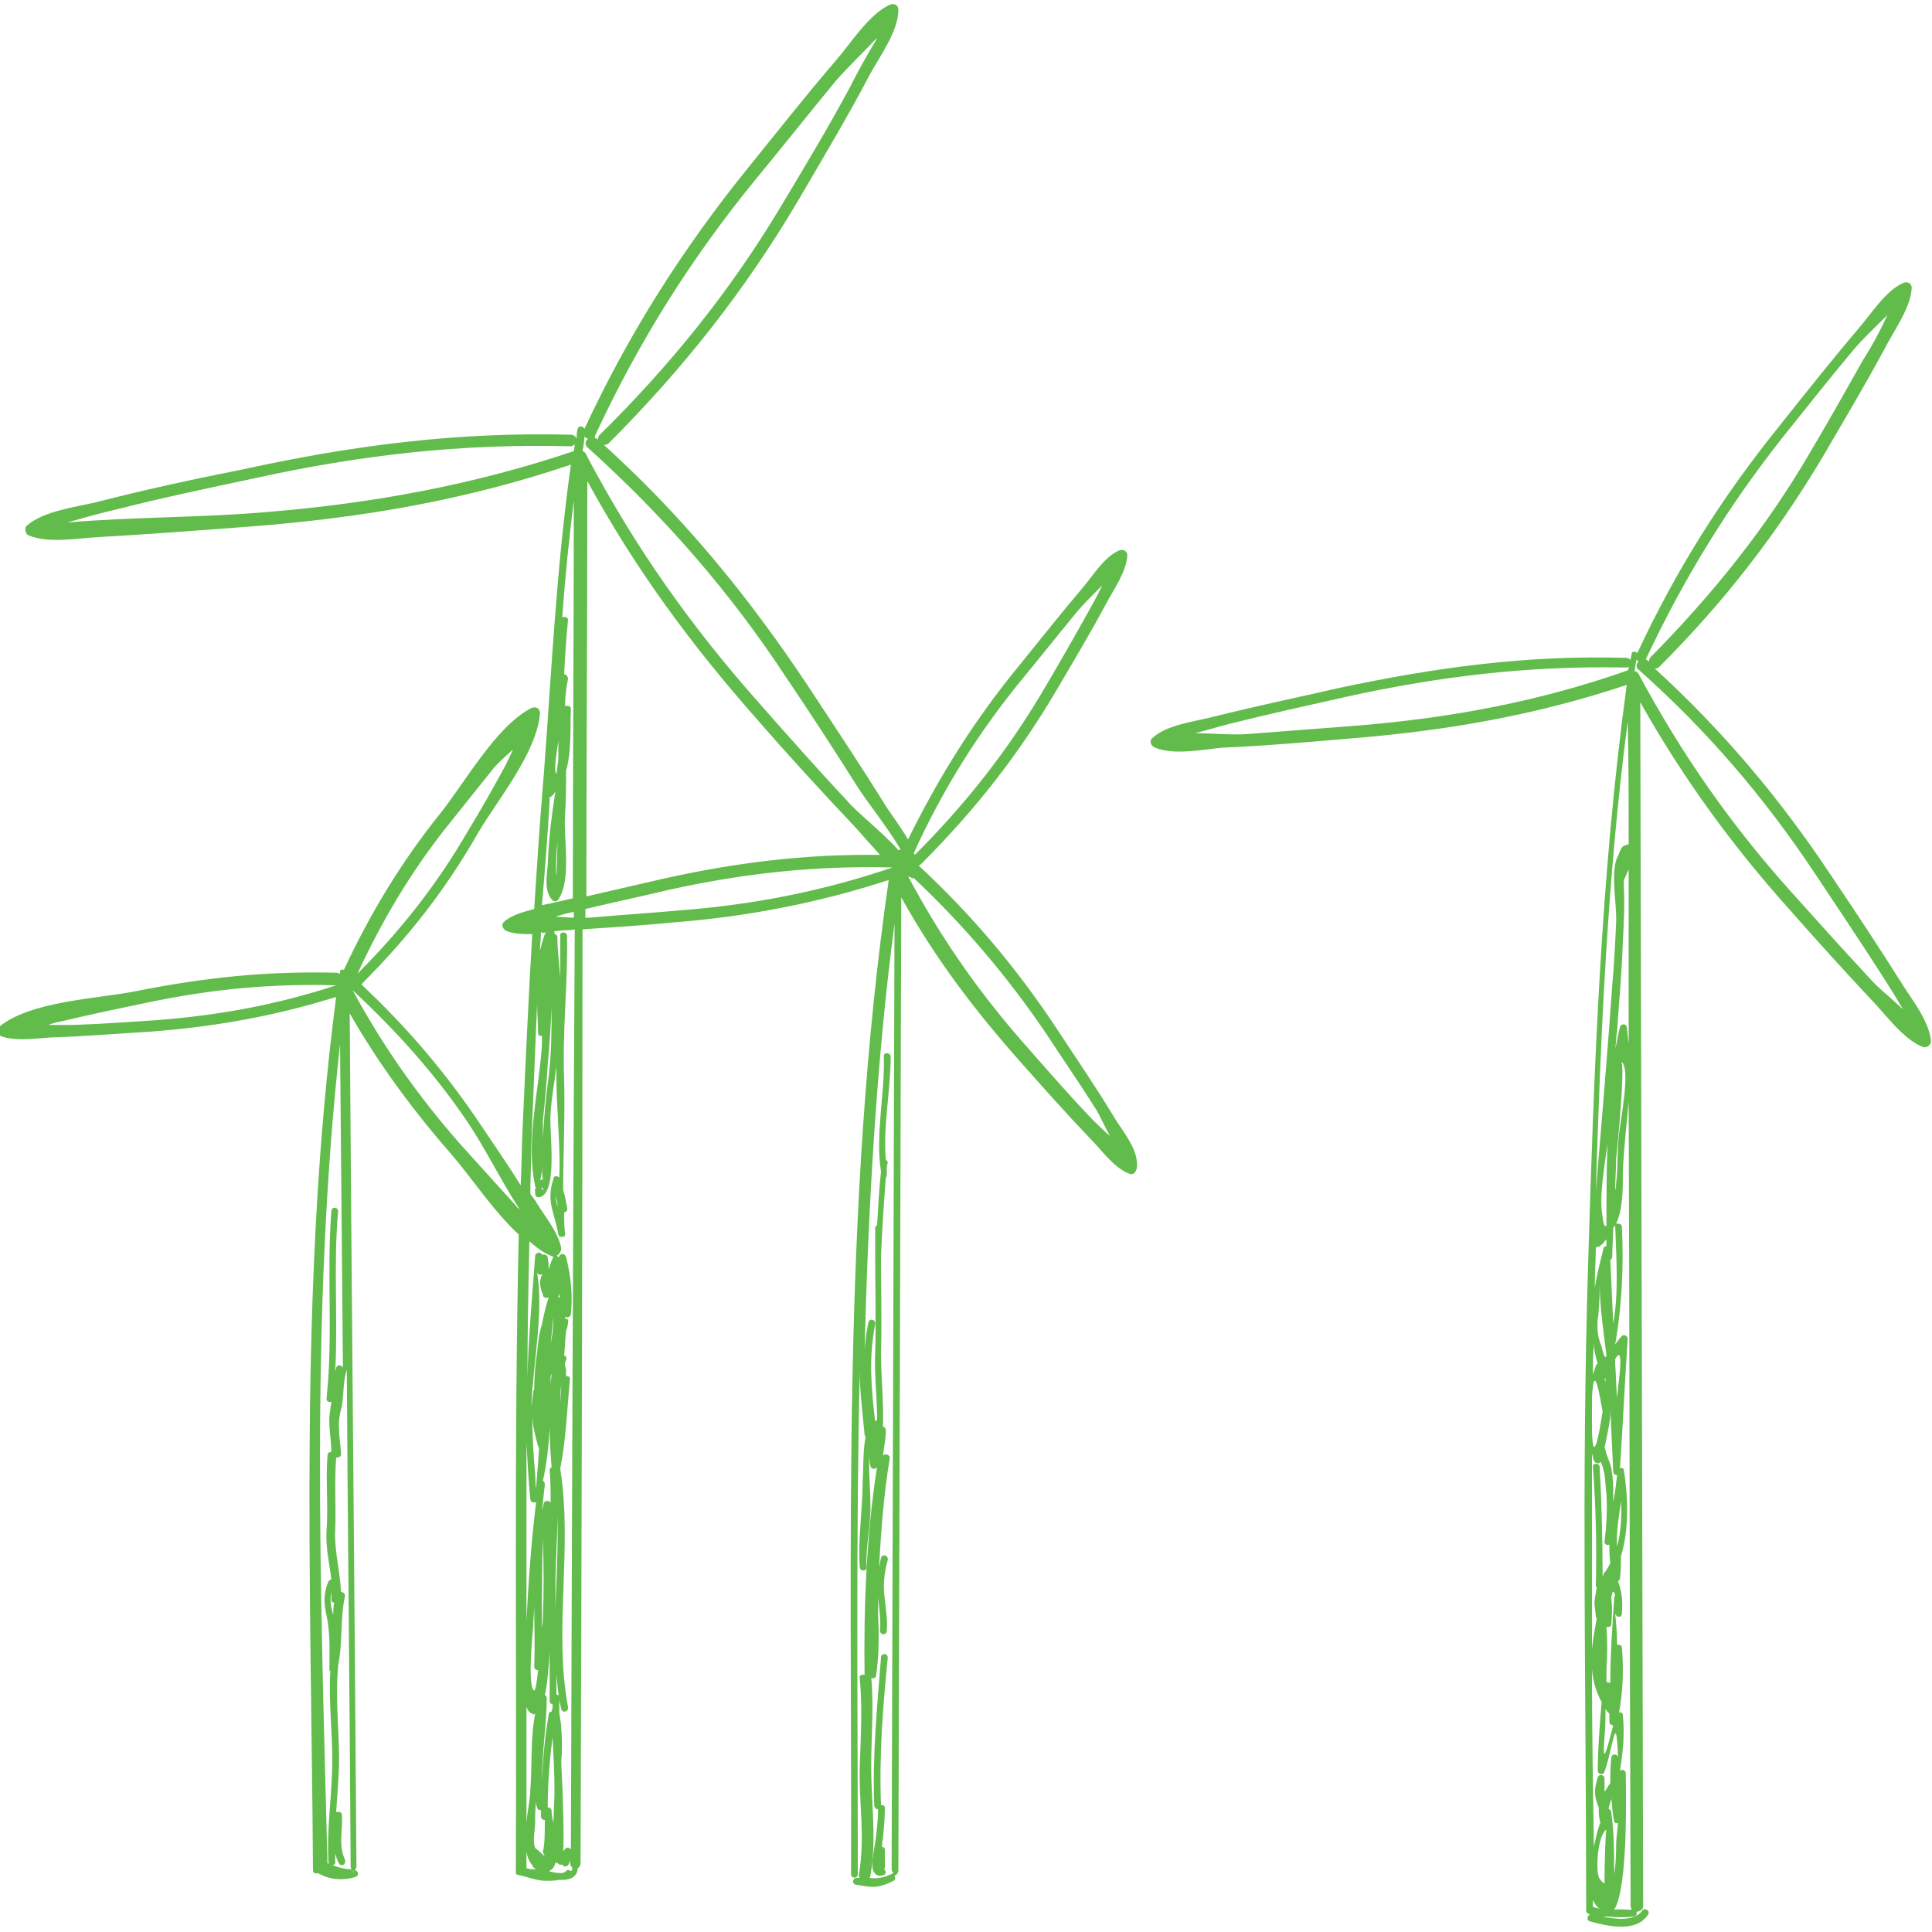 <?xml version="1.0" encoding="utf-8"?>
<!-- Generator: Adobe Illustrator 20.1.0, SVG Export Plug-In . SVG Version: 6.00 Build 0)  -->
<svg version="1.1" id="Layer_1" xmlns="http://www.w3.org/2000/svg" xmlns:xlink="http://www.w3.org/1999/xlink" x="0px" y="0px"
	 viewBox="0 0 200 200" style="enable-background:new 0 0 200 200;" xml:space="preserve">
<style type="text/css">
	.st0{fill:#61BC4B;}
</style>
<g>
	<path class="st0" d="M197,102c-2.4-3.8-4.9-7.6-7.4-11.3c-5.3-8-11.2-15-18.3-21.5c0.2,0,0.3,0,0.5-0.2c6.7-6.7,12.2-13.8,17-21.9
		c2.1-3.6,4.3-7.3,6.3-11c0.9-1.8,2.7-4.2,2.8-6.3c0-0.5-0.5-0.7-0.9-0.5c-1.8,0.8-3.3,3.2-4.6,4.7c-2.8,3.3-5.5,6.7-8.2,10.1
		c-5.9,7.3-10.7,14.9-14.7,23.5c-0.2-0.2-0.6-0.2-0.6,0.1c0,0.2-0.1,0.4-0.1,0.6c-0.1-0.1-0.3-0.2-0.5-0.2
		c-10.3-0.3-19.7,1-29.6,3.1c-4.4,1-8.7,1.9-13.1,3c-1.9,0.5-4.8,0.8-6.3,2.2c-0.4,0.3-0.1,0.9,0.3,1c1.9,0.8,4.9,0.2,6.9,0
		c4.6-0.2,9.2-0.6,13.8-1c9.7-0.8,18.8-2.4,28.1-5.5c-2.7,19.7-3.4,40.1-4,60c-0.7,22.3-0.2,44.6-0.2,66.9c0,0.2,0.2,0.3,0.4,0.4
		c-0.3,0.1-0.4,0.6,0,0.7c1.8,0.5,4.8,1.2,6-0.7c0.3-0.4-0.4-0.8-0.6-0.4c-0.8,1.1-2.7,0.9-4.1,0.6c0.1,0,0.3,0,0.4,0
		c0,0,0.1,0,0.1,0c0.9,0.1,1.8,0.1,2.7,0c0.3,0,0.4-0.3,0.3-0.5c0.3,0,0.7-0.2,0.7-0.6c-0.1-41.5-0.2-83.1-0.3-124.6
		c4.4,7.8,9.4,14.7,15.4,21.4c2.9,3.3,5.9,6.6,8.9,9.8c1.3,1.4,3.1,3.8,5,4.5c0.3,0.1,0.8-0.2,0.8-0.6
		C199.7,105.7,198,103.6,197,102z M184.6,45.2c2.4-3,4.7-5.9,7.2-8.9c1-1.2,2.4-2.5,3.6-3.7c0,0.1-0.1,0.1-0.1,0.2
		c-0.7,1.5-1.5,3-2.4,4.4c-1.8,3.2-3.6,6.4-5.5,9.6c-4.6,7.9-10.1,14.7-16.5,21.2c-0.2,0.2-0.2,0.4-0.2,0.5c0,0-0.1-0.1-0.1-0.1
		c-0.1-0.1-0.2-0.1-0.2-0.1c0,0,0,0,0-0.1C174.3,59.9,178.9,52.4,184.6,45.2z M140.7,75.1c-3.9,0.3-7.8,0.6-11.7,0.9
		c-1.6,0.1-3.5-0.1-5.3-0.1c1.2-0.3,2.5-0.7,3.7-1c4-1,8.1-1.9,12.1-2.8c9.6-2.1,18.8-3.2,28.8-3c0.1,0,0.2,0,0.3-0.1
		c0,0.1,0,0.3-0.1,0.4C159.4,72.6,150.3,74.3,140.7,75.1z M165.1,132.7c0-1.2,0.1-2.4,0.1-3.6c0.1,0,0.3,0,0.4-0.1
		c0.3-0.2,0.5-0.5,0.7-0.7c0,0.2,0,0.4,0,0.7c-0.1,0-0.3,0.1-0.3,0.2c-0.3,1.3-0.7,2.7-0.9,4.1C165.1,133.1,165.1,132.9,165.1,132.7
		z M168,97.4c0.1-1.8,0.2-3.8,0.1-5.6c0-0.2,0-0.5,0-0.7c0.2-0.4,0.3-0.7,0.5-1.1c0,6,0,12,0,18c-0.1-0.6-0.1-1.1-0.2-1.7
		c-0.1-0.4-0.6-0.3-0.7,0c-0.2,0.8-0.3,1.5-0.5,2.3c0.1-0.6,0.1-1.3,0.2-1.9C167.6,103.7,167.9,100.6,168,97.4z M164.9,197.4
		c0-0.2,0-0.5,0-0.7c0.2,0.4,0.4,0.7,0.7,0.9C165.4,197.5,165.1,197.5,164.9,197.4z M164.8,172.8c0.1,1.2,0.4,2.3,1,3.4
		c-0.2,2.4-0.4,4.9-0.4,7.1c0,0.4,0.6,0.5,0.7,0.1c0.9-2.5,1.2-6.7,1.4-1.4c0-0.5-0.7-0.5-0.7,0c-0.1,0.9-0.1,1.7-0.1,2.6
		c0,0-0.1,0.1-0.1,0.1c0,0,0,0,0,0c0,0,0,0,0,0c-0.1,0.2-0.3,0.5-0.5,0.8c0-0.4,0-0.9,0-1.4c0-0.4-0.6-0.5-0.7-0.1
		c-0.4,1.3-0.4,1.9,0.1,3.1c0,0.4,0,0.9,0.1,1.3c0,0.1,0,0.2,0.1,0.2c-0.3,0.7-0.5,1.6-0.7,2.6C164.9,185.1,164.8,178.9,164.8,172.8
		z M167,154c0-0.7-0.1-1.4-0.2-2c-0.1-0.6-0.5-1.3-0.6-1.9c0-0.1-0.1-0.2-0.1-0.2c0.2-1.1,0.5-2.2,0.6-3.4c0-0.1,0-0.1,0-0.2
		c0-0.1,0-0.1,0-0.2c0,0,0,0,0,0c0-0.1,0-0.1,0-0.2c0.1,2.1,0.2,4.3,0.3,6.4c0,0.3,0.2,0.4,0.4,0.4c-0.1,0.9-0.2,1.8-0.4,2.8
		C167,155,167,154.5,167,154z M165.6,133c0,2.3,0.5,5.6,0.7,7.3c-0.1,0.4-0.3,0.1-0.5-0.9c-0.4-0.9-0.5-1.9-0.4-2.9
		C165.5,136.1,165.6,134.5,165.6,133z M167.8,109.9c1.1,0.5-0.1,6.3-0.2,7.5c-0.2,1.7-0.1,3.4-0.3,5.1c0,0.2,0,0.4-0.1,0.7
		c0-1.1,0.1-2.1,0.1-3.2C167.4,119,168.3,110.1,167.8,109.9z M167.2,126.8c0.1,3.1,0.4,7-0.2,10.2c-0.1-2.2-0.2-4.4-0.3-6.6
		c0.1,0,0.2-0.2,0.2-0.3c0-1,0.1-2,0.1-3C167.1,127,167.2,126.9,167.2,126.8z M167.5,143.6c0,0.4-0.1,0.8-0.1,1.2
		c-0.1-1.2-0.1-2.4-0.2-3.6c0-0.2,0-0.4,0-0.5C168.2,138.9,167.5,143.5,167.5,143.6z M166.2,142.7c0,0.2,0,0.3,0,0.5
		c0-0.2-0.1-0.4-0.1-0.5C166.1,142.7,166.2,142.7,166.2,142.7z M167.8,155.4c0.1,1.5,0,3.2-0.4,4.7
		C167.3,158.5,167.6,157,167.8,155.4z M166.3,189.4c-0.1,0.1-0.2,3.5-0.2,5.6c-0.1-0.1-0.3-0.2-0.5-0.5
		C165.1,193.8,165.4,189.9,166.3,189.4z M166.8,187.6c0-0.2-0.2-0.3-0.3-0.4c0.1-0.2,0.1-0.4,0.2-0.6c0-0.2,0.1-0.3,0.1-0.4
		c0.1,0.7,0.1,1.5,0.3,2.3c0,0.2,0.2,0.3,0.4,0.2c-0.1,1-0.2,1.9-0.2,2.2c0,0.4,0,2-0.2,3.1C167.1,191.9,167.1,189.8,166.8,187.6z
		 M167.2,165.2c-0.1,0.1-0.1,0.1-0.1,0.3c-0.2,2.9-0.4,5.8-0.4,8.7c-0.1,0-0.2,0-0.4-0.1c0-0.4,0-0.9,0-1.3c0.1-1.5,0.1-2.9,0-4.4
		c0.2,0.1,0.5,0,0.5-0.3c0.1-0.9,0.1-1.8,0-2.7C166.9,164.6,167.1,164.6,167.2,165.2z M165.7,170.7
		C165.7,170.7,165.7,170.7,165.7,170.7c0-2.5,0-2.6,0-0.3C165.7,170.5,165.7,170.6,165.7,170.7z M166.1,179.8c0.1-1,0.1-2,0.1-2.9
		c0.1,0.2,0.2,0.3,0.4,0.5c0,0.3,0,0.5,0,0.8c0,0.3,0.2,0.4,0.4,0.4C166.5,180.5,165.8,183.5,166.1,179.8z M167,163
		c0,0-0.1,0-0.1,0.1C166.9,163,166.9,163,167,163C167,162.9,167,163,167,163z M166.7,163.5c0,0,0-0.1,0-0.1c0,0,0.1-0.1,0.1-0.1
		C166.7,163.3,166.7,163.4,166.7,163.5z M168.3,183.6c0-0.3-0.3-0.5-0.6-0.3c0.3-1.9,0.5-3.7,0.3-5.7c0-0.3-0.2-0.4-0.4-0.3
		c0.4-2.2,0.5-4.4,0.3-6.7c0-0.3-0.3-0.4-0.5-0.3c0-1.2-0.1-2.3-0.2-3.3c0.1,0.5,0.7,0.5,0.7,0c0.1-1.3,0-2.2-0.4-3.3
		c0.1-0.1,0.2-0.2,0.2-0.3c0.1-0.8,0.1-1.5,0.1-2.3c0,0,0,0,0,0c0.9-2.9,0.7-6.5,0.3-8.9c0-0.2-0.2-0.3-0.4-0.2
		c0.3-4.5,0.5-9,0.8-13.4c0-0.3-0.4-0.5-0.6-0.3c-0.3,0.3-0.5,0.6-0.7,0.9c0.7-4,0.9-8.1,0.7-12.2c0-0.3-0.4-0.4-0.6-0.3
		c0.7-1.6,0.7-3.4,0.7-5.5c0.1-2.4,0.4-4.8,0.6-7.2c0.1,27.8,0.1,55.6,0.2,83.3c0,0.1,0.1,0.3,0.1,0.4c-0.6,0-1.2-0.1-1.8,0
		C168.6,195.3,168.3,185,168.3,183.6z M166.3,126.9c-0.2,0.1-0.3-0.1-0.4-0.9c-0.4-2.2,0.2-5.1,0.5-7.6
		C166.3,121.3,166.3,124.1,166.3,126.9z M165.4,141.2c-0.1,0-0.2,0.1-0.2,0.2c-0.1,0.3-0.2,0.6-0.3,0.9c0-1.1,0-2.1,0.1-3.2
		C165,139.8,165.2,140.5,165.4,141.2z M164.8,144.7c0.2-4,0.8-0.2,1.1,1.4c-0.3,2.1-1,5.9-1.1,2
		C164.8,146.9,164.8,145.8,164.8,144.7z M165,151.2c0.1,0.3,0.6,0.4,0.7,0.1c0.2,0.4,0.3,0.9,0.4,1.3c0.1,0.7,0.1,1.4,0.2,2.1
		c0.1,1.6,0,3.3-0.2,4.9c0,0.3,0.3,0.4,0.5,0.3c0,0.6,0,1.3,0.1,1.9c-0.2,0.4-0.4,0.8-0.7,1.1c0,0,0,0,0,0.1c0,0.1-0.1,0.1-0.1,0.2
		c0-3.8-0.1-7.6-0.3-11.3c0-0.5-0.8-0.5-0.7,0c0.3,4,0.4,8.1,0.3,12.2c0,0.1,0,0.2,0.1,0.2c-0.3,1.9-0.3,1.1-0.1,3
		c0,0.1,0,0.1,0.1,0.2c-0.2,1.1-0.4,2.2-0.5,3.2c0-6.7,0-13.5,0-20.2C164.9,150.7,164.9,151,165,151.2z M168.6,87.4
		c-0.9,0.2-0.7,0.4-1.2,1.4c-0.7,1.6,0,4.9-0.1,6.7c-0.1,2.2-0.2,4.3-0.4,6.5c-0.5,7.1-1.1,14.2-1.7,21.3
		c0.5-16.2,1.2-32.6,3.3-48.6C168.6,79,168.6,83.2,168.6,87.4z M164.6,198.1C164.7,198.1,164.7,198.1,164.6,198.1c0.1,0,0.1,0,0.2,0
		C164.8,198.1,164.8,198.1,164.6,198.1C164.7,198.1,164.7,198.1,164.6,198.1z M193.3,101c-2.7-2.9-5.3-5.8-7.9-8.7
		c-6.2-6.9-11.3-14.2-15.7-22.4c0-0.1-0.1-0.2-0.2-0.3c0,0-0.1,0-0.1-0.1c0,0-0.1,0-0.1,0c0,0-0.1,0-0.1,0c0.1-0.4,0.1-0.8,0.2-1.2
		c0.1,0.1,0.2,0.1,0.2,0.2c-0.2,0.2-0.3,0.6,0,0.8c7.1,6.3,13,13.2,18.2,21c2.2,3.3,4.4,6.6,6.6,10c0.9,1.4,1.8,2.8,2.6,4.2
		c0,0,0,0.1,0.1,0.1C195.9,103.4,194.4,102.3,193.3,101z"/>
	<path class="st0" d="M115.3,115.6c-1.8-3-3.8-5.9-5.7-8.8c-4.2-6.4-8.9-12-14.5-17.2c0.1,0,0.1-0.1,0.2-0.1
		c5.6-5.6,10.1-11.3,14.1-18.1c1.7-2.9,3.5-5.9,5.1-8.9c0.8-1.5,2.1-3.3,2.2-5c0-0.5-0.5-0.7-0.9-0.5c-1.5,0.7-2.6,2.5-3.6,3.7
		c-2.3,2.7-4.5,5.5-6.7,8.2c-4.6,5.6-8.3,11.5-11.5,18c-0.7-1.2-1.6-2.4-2.2-3.3c-2.6-4.2-5.4-8.4-8.1-12.5
		c-6.3-9.5-13.2-17.9-21.8-25.6c-0.1-0.1-0.2-0.1-0.4-0.2c0.1,0,0.1-0.1,0.1-0.2c4.5-9.7,9.9-18.3,16.6-26.5
		c2.8-3.4,5.5-6.8,8.3-10.2c1.3-1.5,2.9-3,4.3-4.5c-0.1,0.1-0.1,0.3-0.2,0.4C89.7,5.8,88.8,7.4,88,9c-2.2,4.1-4.6,8.1-7,12.1
		C75.7,30,69.5,37.7,62.1,45c-0.6,0.6,0.3,1.4,0.9,0.9c7.7-7.7,14.1-15.8,19.6-25.1c2.5-4.3,5.1-8.6,7.4-13c1-1.9,3-4.5,3-6.8
		c0-0.5-0.5-0.7-0.9-0.5c-2.2,1-4.1,4.1-5.6,5.8c-3.1,3.6-6,7.3-9,11c-6.8,8.4-12.4,17.2-17,27.1c-0.1-0.3-0.6-0.4-0.7,0
		c-0.1,0.3-0.1,0.6-0.1,1c-0.1-0.2-0.3-0.4-0.6-0.4c-11.8-0.3-22.6,1.1-34,3.6C20,49.6,15,50.7,9.9,52c-2.1,0.5-5.4,0.9-7.1,2.4
		c-0.3,0.2-0.2,0.8,0.1,1c2.1,0.9,5.2,0.3,7.3,0.2c5.3-0.3,10.5-0.7,15.8-1.1c11.5-0.9,22.1-2.7,33.1-6.4c-1.5,10.6-2,21.4-2.8,32
		c-0.4,4.7-0.7,9.3-1,14c-1.1,0.3-2.3,0.6-3.1,1.3c-0.4,0.3-0.1,0.9,0.3,1c0.8,0.3,1.7,0.3,2.6,0.3c-0.4,6.7-0.7,13.4-1,20.1
		c-0.1,2-0.1,4-0.2,5.9c-1.3-2.1-2.7-4.1-4.1-6.2c-3.6-5.4-7.7-10.2-12.4-14.6c0,0,0.1,0,0.1-0.1c4.8-4.8,8.7-9.8,12-15.6
		c2-3.4,6.1-8.3,6.4-12.4c0-0.5-0.5-0.7-0.9-0.5c-3.7,1.9-6.9,7.8-9.5,11c-4,5-7.2,10.3-9.9,16.1c-0.2-0.1-0.4,0-0.4,0.2
		c0,0.1,0,0.1,0,0.2c-0.1,0-0.2-0.1-0.3-0.1c-7.2-0.2-13.8,0.5-20.8,1.9c-4,0.8-10.9,1-14.2,3.7c-0.4,0.3-0.1,0.9,0.3,1
		c1.5,0.5,3.5,0.2,5,0.1c3.4-0.1,6.9-0.4,10.3-0.6c6.7-0.5,12.9-1.6,19.3-3.6c-3.9,29.8-2.6,60.4-2.4,90.4c0,0.3,0.2,0.4,0.5,0.3
		c0,0,0,0,0,0c1.2,0.7,2.6,0.8,3.9,0.4c0.4-0.1,0.3-0.7-0.1-0.7c0.1-0.1,0.2-0.2,0.2-0.4c-0.2-29.4-0.5-58.9-0.7-88.3
		c3.1,5.4,6.6,10.1,10.7,14.8c1.9,2.2,4.2,5.7,6.8,8.1c-0.5,21.9-0.2,43.8-0.3,65.7c0,0.1,0,0.1,0,0.2c0,0.2,0,0.4,0.3,0.4
		c0.9,0.2,1.9,0.6,2.8,0.6c0.4,0,0.9,0,1.4-0.1c0.1,0,0.2,0,0.4,0c0.7,0,1.4-0.3,1.5-1.1c0,0,0-0.1,0-0.1c0.2-0.1,0.3-0.3,0.3-0.5
		c0.1-32.2,0.2-64.4,0.2-96.7c3.1-0.2,6.2-0.4,9.3-0.7c7.7-0.6,15-2,22.4-4.4c-4.9,33.9-3.8,68.8-3.9,102.9c0,0.5,0.7,0.5,0.7,0
		c0-17.2-0.2-34.6,0.2-52c0,2.1,0.3,4.3,0.5,6.5c0,0.1,0.1,0.2,0.1,0.3c-0.3,1.5-0.2,3.4-0.3,4.6c0,2.9-0.5,5.9-0.3,8.8
		c0,0.5,0.8,0.5,0.7,0c-0.1-2.2,0.5-4.4,0.4-6.6c0-1.4-0.2-3.3-0.1-5c0,0.4,0,0.8,0.1,1.1c0,0.4,0.6,0.5,0.7,0.1
		c-1.1,7-1.4,14.5-1.3,21.6c-0.2-0.1-0.6,0-0.5,0.3c0.3,3.1,0.1,6.1,0,9.2c-0.1,3.8,0.6,7.3-0.1,11.2c0,0.1,0,0.2,0.1,0.3
		c-0.1,0-0.1,0-0.2,0c-0.5-0.1-0.7,0.6-0.2,0.7c0.7,0.1,1.4,0.3,2.2,0.2c0.6-0.1,1.1-0.3,1.7-0.6c0.2-0.1,0.2-0.3,0.1-0.5
		c0.2-0.1,0.4-0.3,0.4-0.6c0.1-33.6,0.2-67.2,0.3-100.7c3.5,6.3,7.6,11.7,12.4,17.1c2.3,2.6,4.7,5.3,7.1,7.8
		c1.2,1.2,2.5,3.1,4.1,3.7c0.5,0.2,0.8-0.3,0.8-0.8C117.8,118.9,116.2,117.1,115.3,115.6z M78.4,74.5c3.3,3.8,6.7,7.5,10.2,11.2
		c0.7,0.8,1.6,1.8,2.5,2.8c-7.8-0.1-15,0.8-22.6,2.5c-2.6,0.6-5.2,1.2-7.8,1.8c0-14.3,0.1-28.7,0.1-43
		C65.7,58.8,71.5,66.7,78.4,74.5z M105.9,70.2c1.9-2.3,3.8-4.7,5.7-7c0.7-0.8,1.6-1.7,2.5-2.6c-0.5,1.1-1.1,2.1-1.7,3.2
		c-1.5,2.7-3,5.3-4.6,8c-3.7,6.2-8,11.6-13.1,16.7c0-0.1-0.1-0.1-0.1-0.2C97.6,81.7,101.3,75.8,105.9,70.2z M60.9,45.4
		c-0.3,0.2-0.4,0.6-0.1,0.9c8,7.2,14.8,15,20.7,24c2.5,3.7,4.9,7.4,7.3,11.2c0.8,1.3,3.2,4.3,4.4,6.4c0,0,0,0.1-0.1,0.1
		C93.2,88,93.1,88,93,88c-1.6-1.8-4.4-4-5.3-5.1c-3.1-3.3-6.1-6.7-9.1-10.1c-7.1-8-12.9-16.2-17.9-25.7c0-0.1-0.1-0.2-0.2-0.3
		c0,0,0,0,0,0c0,0-0.1,0-0.1-0.1c0,0-0.1,0-0.1,0c0,0,0,0,0,0c0.1-0.5,0.2-1.1,0.2-1.6C60.5,45.3,60.7,45.4,60.9,45.4z M27.7,53
		c-6.9,0.6-14,0.5-20.9,1.1c0,0,0.1,0,0.1,0c1.8-0.5,3.5-1,5.3-1.4c4.7-1.2,9.5-2.2,14.2-3.2c10.9-2.4,21.4-3.6,32.6-3.3
		c0.2,0,0.4-0.1,0.5-0.2c0,0.2-0.1,0.5-0.1,0.7C49,50.2,38.6,52.1,27.7,53z M57.8,76.7c0,0.6,0,1.2,0,1.9c-0.1,0.9-0.2,1.5-0.2,1.5
		C57.3,79.9,57.6,78,57.8,76.7z M56.9,82.8c0-0.1,0-0.2,0-0.3c0.1,0,0.2,0,0.2-0.1c0.2-0.1,0.3-0.3,0.4-0.5c-0.4,2.5-0.7,5-0.8,7.6
		c-0.1,1.2-0.4,2.8,0.5,3.7c0.2,0.2,0.5,0.1,0.6-0.1c1.4-2,0.5-6.5,0.7-8.8c0.1-1.5,0.1-3,0.1-4.5c0.6-2.1,0.4-4.7,0.5-6.4
		c0-0.3-0.3-0.4-0.6-0.3c0-0.9,0.1-1.9,0.3-2.8c0-0.3-0.2-0.5-0.4-0.5c0.1-1.9,0.2-3.7,0.4-5.6c0-0.3-0.3-0.4-0.6-0.3
		c0.3-4.1,0.7-8.1,1.2-12.1c0,13.7-0.1,27.5-0.1,41.2c-0.6,0.1-1.2,0.3-1.8,0.4c-0.4,0.1-0.9,0.2-1.4,0.3
		C56.4,90.2,56.7,86.5,56.9,82.8z M57.7,87.2c0,0.1,0,0.3,0,0.4c0,0-0.1,3.8-0.1,3C57.5,89.5,57.6,88.4,57.7,87.2z M59.4,95
		c-0.6,0-1.3-0.1-1.9-0.1c0.6-0.2,1.3-0.4,1.9-0.5c0,0,0,0,0,0C59.4,94.6,59.4,94.8,59.4,95z M56.8,111.4c-0.3,2.2-0.5,4.4-0.6,6.5
		c0-0.9,0-1.7,0-1.9c0.2-1.9,0.4-3.9,0.5-5.8c0.2-2,0.3-3.9,0.4-5.9C57.1,106.6,57.1,108.9,56.8,111.4z M56.2,123.3
		c0-0.1-0.1-0.2-0.2-0.3c0,0,0,0,0.1,0c0,0,0.1-0.1,0.1-0.1C56.2,123,56.2,123.2,56.2,123.3z M56.1,120.6c0,0.5,0,1,0.1,1.5
		c-0.1,0-0.2,0-0.3,0.1C56,122,56.1,121.4,56.1,120.6z M56.5,96.5c-0.3,0.6-0.4,1.2-0.6,1.9c0-0.6,0.1-1.2,0.1-1.9
		C56.2,96.6,56.3,96.6,56.5,96.5z M46,85.9c1.6-2,3.2-4,4.8-6c0.5-0.7,1.4-1.5,2.3-2.3c-0.2,0.5-0.5,1-0.7,1.5c-1.3,2.4-2.6,4.7-4,7
		c-3.2,5.5-6.9,10.2-11.4,14.7C39.5,95.4,42.4,90.5,46,85.9z M7.6,106.1c-0.8,0-1.7,0-2.6,0c0.5-0.2,1-0.3,1.5-0.4
		c2.9-0.7,5.8-1.3,8.7-1.9c6.6-1.4,12.9-2,19.6-1.8c-6.1,2-12.1,3.1-18.5,3.6C13.4,105.8,10.5,106,7.6,106.1z M35.2,108.1
		c0.1,11.2,0.2,22.3,0.3,33.5c-0.1-0.3-0.6-0.4-0.7,0c0,0.1-0.1,0.3-0.1,0.4c0.3-5.5-0.2-11,0.3-16.6c0-0.5-0.7-0.5-0.7,0
		c-0.5,6.5,0.2,12.9-0.5,19.4c0,0.3,0.3,0.4,0.5,0.3c0,0.3-0.1,0.5-0.1,0.8c-0.3,1.5,0.1,2.9,0.1,4.4c-0.2,0-0.4,0.1-0.4,0.4
		c-0.2,2.6,0.1,5.2-0.1,7.8c-0.1,1.7,0.3,3.3,0.5,5c-0.1,0-0.2,0.1-0.3,0.2c-0.5,1.2-0.5,2.2-0.2,3.5c0.4,1.9,0.3,3.7,0.3,5.6
		c0,0.1,0,0.2,0.1,0.2c-0.2,3.1,0.2,6.1,0.2,9.2c0,3.5-0.6,7-0.4,10.5c0,0.5,0.8,0.5,0.7,0c0-0.3,0-0.5,0-0.8c0.1,0.3,0.2,0.7,0.4,1
		c0.2,0.4,0.8,0.1,0.6-0.4c-0.7-1.6-0.2-3-0.3-4.6c0-0.3-0.3-0.4-0.6-0.3c0.1-1.8,0.3-3.7,0.3-5.5c0-3.2-0.4-6.3-0.1-9.5
		c0-0.1,0-0.1,0-0.2c0.5-2.4,0.2-4.8,0.7-7.1c0.1-0.3-0.2-0.5-0.4-0.5c-0.1-2.2-0.7-4.2-0.6-6.4c0.1-2.5-0.1-5,0.1-7.5
		c0.2,0,0.5-0.1,0.5-0.3c0-0.9-0.2-1.7-0.2-2.6c-0.1-0.9,0.1-1.7,0.3-2.5c0.2-1.2,0.1-2.5,0.5-3.7c0,0,0,0,0-0.1
		c0.1,17.2,0.3,34.3,0.4,51.5c0,0.3,0.2,0.5,0.4,0.6c0,0-0.1,0-0.1,0c-0.1-0.1-0.2-0.3-0.3-0.3c-0.8,0-1.6-0.3-2.3-0.6
		c0,0,0,0-0.1,0C33.2,164.9,32.1,136.2,35.2,108.1z M34.3,164.8c0,0.3,0,0.5,0,0.8c0,0.2,0.1,0.3,0.3,0.3c-0.1,0.4-0.1,0.9-0.1,1.3
		C34.3,166.5,34.1,165.7,34.3,164.8z M47.7,118.5c-4.4-5-8-10.1-11.2-16c4.5,4.2,8.5,8.6,12,13.8c1.8,2.7,3.4,6,5.3,8.9
		c-0.1-0.1-0.3-0.2-0.4-0.4C51.5,122.7,49.6,120.6,47.7,118.5z M57.3,130.1C57.3,130.1,57.3,130.1,57.3,130.1c0,0-0.1,0.1-0.1,0.2
		c-0.2,0.4-0.3,0.8-0.4,1.1c0-0.3,0-0.7-0.1-1.2c0-0.3-0.4-0.4-0.6-0.3c-0.1-0.4-0.7-0.2-0.7,0.1c-0.3,4.2-0.7,8.4-0.8,12.6
		c0-4.7,0.1-9.4,0.2-14.1C55.6,129.2,56.4,129.8,57.3,130.1z M58.1,143.4C58.2,143.4,58.2,143.4,58.1,143.4c0,0.6-0.1,1.3-0.1,1.9
		c0-0.1,0-0.2,0-0.3C58,144.5,58,144,58.1,143.4C58.1,143.4,58.1,143.4,58.1,143.4z M57.5,166.5c0-0.8,0-1.5,0-2.3
		c0-2.4,0.2-4.8,0.2-7.3C57.8,160.1,57.6,163.3,57.5,166.5z M59.1,193.7c-0.1-0.1-0.4-0.2-0.5,0c-0.1,0.1-0.3,0.2-0.5,0.2
		c-0.5,0-1-0.1-1.3-0.2c0.1,0,0.1,0,0.2-0.1c0.3-0.2,0.4-0.4,0.5-0.8c0.1,0.1,0.2,0.1,0.2,0.1c0-0.1,0-0.1,0-0.2
		c0,0.3,0.3,0.4,0.5,0.3c0.1,0.3,0.6,0.3,0.7-0.1c0-0.1,0.1-0.2,0.1-0.4c0,0.1,0,0.2,0,0.3c0,0.2,0.1,0.4,0.2,0.5
		C59.3,193.5,59.2,193.6,59.1,193.7z M54.5,149.4c0.1,1.9,0.2,3.8,0.4,5.8c0,0.3,0.3,0.4,0.6,0.3c-0.5,4.1-0.8,8.2-1,12.3
		C54.5,161.7,54.5,155.5,54.5,149.4z M55.6,131.7c0.1,0.4,0.6,0.3,0.7,0c-0.5,0.6-0.5,1.4-0.1,2.3c0,0.4,0.4,0.4,0.6,0.3
		c-0.3,0.9-0.5,1.8-0.7,2.8c-0.3,0.9-0.4,1.9-0.5,2.9c0,0,0,0,0,0c-0.2,1.3-0.3,2.6-0.3,3.8c-0.1,0.2-0.1,0.3-0.1,0.4
		c-0.1,0.5-0.1,0.9-0.2,1.4C55.2,141,56.3,135.8,55.6,131.7z M57.1,187.5c0-0.3-0.2-0.4-0.4-0.4c0-2.5,0.2-4.9,0.5-7.3
		c0.1,1.9,0.2,3.7,0.2,5.6c0,1.1-0.1,2.2-0.1,3.3C57.2,188.3,57.1,187.9,57.1,187.5z M54.5,191.7c0.1,0.6,0.3,1,0.6,1.4
		c0.1,0.2,0.2,0.3,0.4,0.4c-0.1,0-0.2,0-0.3,0c0,0,0,0,0,0c-0.1,0-0.2,0-0.3,0c-0.1,0-0.2-0.1-0.4-0.1
		C54.5,192.8,54.5,192.3,54.5,191.7z M55.1,146.4c0,1.1,0.3,2.2,0.6,3.3c0,0.1,0.1,0.1,0.1,0.1c0,0.6-0.1,1.2-0.1,1.7
		c-0.2,2-0.2,3.9-0.3,1.1C55.2,150.5,55.1,148.4,55.1,146.4z M57.1,177.2c-0.2,0-0.3,0.1-0.3,0.3c-0.4,2.3-0.6,4.6-0.7,6.8
		c0-2.8,0.5-6,0.5-8.5c0-0.2-0.1-0.3-0.2-0.3c0.3-1.4,0.4-3,0.5-4.5c0,1.7,0,3.4,0,5.1c0,0.2,0.1,0.3,0.3,0.3c0,0.2,0,0.3,0,0.5
		C57.1,177,57.1,177.1,57.1,177.2z M56.2,167.4c0,0.2,0,0.6-0.1,1.1c0-3.2,0-6.4,0.1-9.6c0-0.2,0-0.4,0-0.6c0,0.4,0,0.9,0,1.3
		C56.3,162.2,56.3,164.8,56.2,167.4z M57.3,136.3c0,0.9-0.1,1.9-0.3,2.8C57.1,138.2,57.2,137.3,57.3,136.3z M57,142.5
		c0-0.1,0.1-0.2,0.1-0.4c0,0.4-0.1,0.9-0.1,1.4C57,143.2,57,142.8,57,142.5z M56.2,153.3c0.4-1.8,0.6-3.6,0.7-5.5
		c0,1.4,0.1,2.8,0.2,4.1c-0.1,0-0.2,0.2-0.2,0.3c0.1,1.1,0.1,2.3,0.1,3.4c-0.1-0.3-0.6-0.3-0.7,0c-0.1,0.3-0.1,0.5-0.2,0.8
		c0.1-0.9,0.2-1.8,0.3-2.7C56.4,153.5,56.3,153.3,56.2,153.3z M55.3,166.2c0,2,0.1,4.1,0,6.3c0,0.3,0.2,0.4,0.4,0.4
		c-0.1,1.2-0.3,2.2-0.4,2.1c-0.7-0.3-0.2-5.7-0.1-6.6C55.2,167.6,55.3,166.9,55.3,166.2z M55.4,188.6c0-0.7,0-1.4,0.1-2.1
		c0,0.2,0,0.4,0.1,0.6c0,0.2,0.2,0.3,0.4,0.3c0,0.2,0,0.4,0,0.6c0,0.3,0.2,0.4,0.4,0.4c0,1.1,0,2.7-0.2,3.2c0,0.2,0.1,0.4,0.2,0.6
		c-0.3-0.3-0.6-0.6-1-0.9C55.1,190.6,55.4,189.4,55.4,188.6z M58,134.3c-0.1,0-0.1,0-0.2,0c0-0.1,0.1-0.3,0.1-0.4
		C57.9,134,57.9,134.2,58,134.3z M55.1,177.4c0.1,0.1,0.2,0.1,0.3,0c-0.5,2.6-0.3,5.2-0.5,7.9c0,0.9-0.3,2.1-0.4,3.4c0-4,0-8,0-12
		C54.6,177,54.8,177.3,55.1,177.4z M58.2,131.9C58.2,131.9,58.2,131.9,58.2,131.9C58.2,131.9,58.2,131.9,58.2,131.9
		C58.2,131.9,58.2,131.9,58.2,131.9z M59.1,191.4c-0.1,0-0.2-0.1-0.2-0.1c-0.1-0.1-0.3,0-0.4,0.1c-0.1,0.1-0.2,0.2-0.2,0.3
		c0.1-1.3,0-5.5-0.2-9.3c0.1-1.2,0.1-2.3,0-3.5c0-0.6-0.2-1.2-0.2-1.8c0-0.7,0-1.1,0-1.2c0-0.1,0-0.1,0-0.2c0-0.2-0.1-0.2-0.3-0.3
		c0-0.7,0-1.4,0-2.1c0.1,1.2,0.2,2.4,0.5,3.6c0.1,0.5,0.8,0.3,0.7-0.2c-1.5-8,0.5-16.5-0.8-24.6c0,0,0,0,0-0.1c0.6-3,0.7-6.1,1-9.2
		c0-0.3-0.2-0.4-0.4-0.3c0-0.1,0-0.1,0-0.2c0-0.2,0-0.3,0-0.5c-0.1-0.4-0.2-0.6,0-1c0.1-0.2,0-0.4-0.2-0.5c0.1-0.8,0.1-1.7,0.2-2.5
		c0.1-0.3,0.2-0.6,0.2-0.9c0.1-0.3-0.1-0.4-0.3-0.4c0-0.1,0-0.1,0-0.2c0.2,0.2,0.6,0,0.6-0.3c0.2-2.1,0-3.8-0.5-5.9
		c-0.1-0.3-0.5-0.4-0.7-0.1c0,0.1-0.1,0.1-0.1,0.2c0-0.1-0.1-0.2-0.2-0.2c0.3-0.1,0.5-0.5,0.5-0.8c-0.3-1.6-1.7-3.3-2.5-4.6
		c-0.2-0.4-0.5-0.7-0.7-1c0-1.7,0.1-3.4,0.1-5.1c0.2-4.9,0.4-9.7,0.6-14.6c0,1,0.1,2,0.1,3c0,0.3,0.2,0.4,0.4,0.3c0,0.3,0,0.6,0,1
		c-0.3,4.7-1.7,9.9-0.7,14.6c0,0.1,0.1,0.2,0.1,0.2c-0.1,0.1-0.2,0.2-0.1,0.3c0,0.1,0,0.2,0,0.3c0,0.3,0.3,0.4,0.6,0.3
		c1.8-0.8,0.8-7,1-8.7c0.1-1.6,0.4-3.2,0.6-4.8c0,1.4,0,2.8,0.1,4.3c0.1,2.4,0.3,4.8,0.2,7.2c-0.2-0.2-0.6-0.2-0.6,0.1
		c-0.8,2.5,0.1,3.4,0.5,5.8c0.1,0.4,0.8,0.3,0.7-0.1c-0.1-0.7-0.1-1.4-0.1-2.2c0.2,0,0.4-0.2,0.3-0.5c-0.1-0.6-0.2-1.2-0.4-1.8
		c0-3.8,0.2-7.7,0.1-11.5c-0.2-5,0.4-9.9,0.3-14.8c0-0.5-0.8-0.5-0.7,0c0,1.4,0,2.9,0,4.3c-0.1-1.4-0.3-2.8-0.3-4.2
		c0-0.2-0.2-0.3-0.3-0.3c0-0.1,0-0.1,0-0.2c0-0.1,0-0.1-0.1-0.1c0.4,0,0.8-0.1,1.2-0.1c0.3,0,0.7,0,1-0.1
		C59.3,128,59.2,159.7,59.1,191.4z M57.7,124.9c-0.2-1-0.3-1.7,0-0.4C57.7,124.7,57.7,124.8,57.7,124.9z M61,95c-0.1,0-0.2,0-0.4,0
		c0-0.3,0-0.6,0-0.9c2.9-0.7,5.8-1.3,8.7-2c7.7-1.7,15.1-2.5,23-2.3c0,0,0.1,0,0.1,0c0,0,0,0,0,0c-7.1,2.4-14.1,3.8-21.5,4.4
		C67.6,94.5,64.3,94.7,61,95z M90,194.4c0,0,0.1-0.1,0.1-0.2c0.6-3.4,0.2-6.6,0.1-10.1c-0.1-3.5,0.3-6.9,0-10.4
		c0.2,0.1,0.5,0,0.5-0.3c0.3-2.1,0.3-4.1,0.2-6.2c0,0,0,0,0,0c0-0.8,0-1.4,0-1.8c0.1,1.1,0.3,2.2,0.2,3.4c0,0.5,0.7,0.5,0.7,0
		c0.1-1.1-0.1-2.1-0.2-3.2c-0.2-1.4-0.1-2.7,0.3-4.1c0.1-0.5-0.6-0.7-0.7-0.2c-0.1,0.3-0.1,0.6-0.2,0.9c0.2-3.7,0.5-7.6,1.1-11.2
		c0.1-0.4-0.5-0.6-0.7-0.3c0.1-0.9,0.3-1.7,0.3-2.6c0-0.2-0.1-0.4-0.3-0.4c0.1-2.5-0.2-5.1-0.2-7.7c0.1-3.2,0-6.5,0-9.7
		c0-0.1,0-0.1,0-0.2c0,0,0,0,0,0c0.1-2.7,0.3-5.5,0.5-8.2c0.1-0.1,0.1-0.2,0.1-0.3c0-0.1,0-0.2,0-0.4c0-0.3,0-0.6,0.1-0.8
		c0-0.2-0.1-0.3-0.2-0.3c-0.3-3.5,0.5-7.2,0.5-10.7c0-0.5-0.8-0.5-0.7,0c0.1,3.9-0.9,8-0.3,11.9c-0.2,1.8-0.3,3.7-0.4,5.5
		c-0.1,0.1-0.2,0.2-0.2,0.3c0,1,0,2,0,3c0,0.1,0,0.1,0,0.2c0,0,0,0,0,0c0,3.2,0.1,6.5,0,9.7c-0.1,2.3,0.2,4.7,0.2,7
		c-0.1,0-0.2,0.1-0.2,0.2c0,0,0,0,0,0c-0.4-3.4-0.7-6.6,0-10.1c0.1-0.5-0.6-0.7-0.7-0.2c-0.2,0.9-0.3,1.8-0.4,2.7
		c0.4-14.8,1.2-29.5,3.1-44c-0.1,32.6-0.2,65.3-0.3,97.9c0,0.2,0.1,0.3,0.2,0.4C91.5,194.4,90.8,194.5,90,194.4z M113,115.8
		c-2.2-2.3-4.3-4.7-6.4-7.1c-5-5.6-9.1-11.4-12.6-18c0.1,0.1,0.3,0.1,0.4,0.2c0.1,0,0.1,0,0.2,0c5.2,4.9,9.7,10.2,13.7,16.1
		c1.7,2.6,3.5,5.2,5.2,7.9c0.3,0.5,0.8,1.6,1.4,2.7C114.2,117,113.6,116.4,113,115.8z"/>
	<path class="st0" d="M91.9,171.6c0-0.5-0.7-0.5-0.7,0c-0.4,5.1-0.9,10.2-0.7,15.3c0,0.2,0.2,0.4,0.4,0.4c0,0.9-0.1,1.8-0.2,2.7
		c-0.1,1-0.4,2.1-0.4,3.1c0,0.7,0.4,1.3,1.2,1c0.3-0.1,0.2-0.5,0-0.6c0.1-0.1,0.1-0.1,0.1-0.3c0-0.6,0-1.1,0-1.7
		c0-0.2-0.1-0.3-0.3-0.3c0-0.5,0.1-0.9,0.1-0.9c0.1-1,0.2-2.1,0.2-3.1c0-0.3-0.2-0.4-0.4-0.3C91,181.6,91.4,176.7,91.9,171.6z"/>
</g>
</svg>
